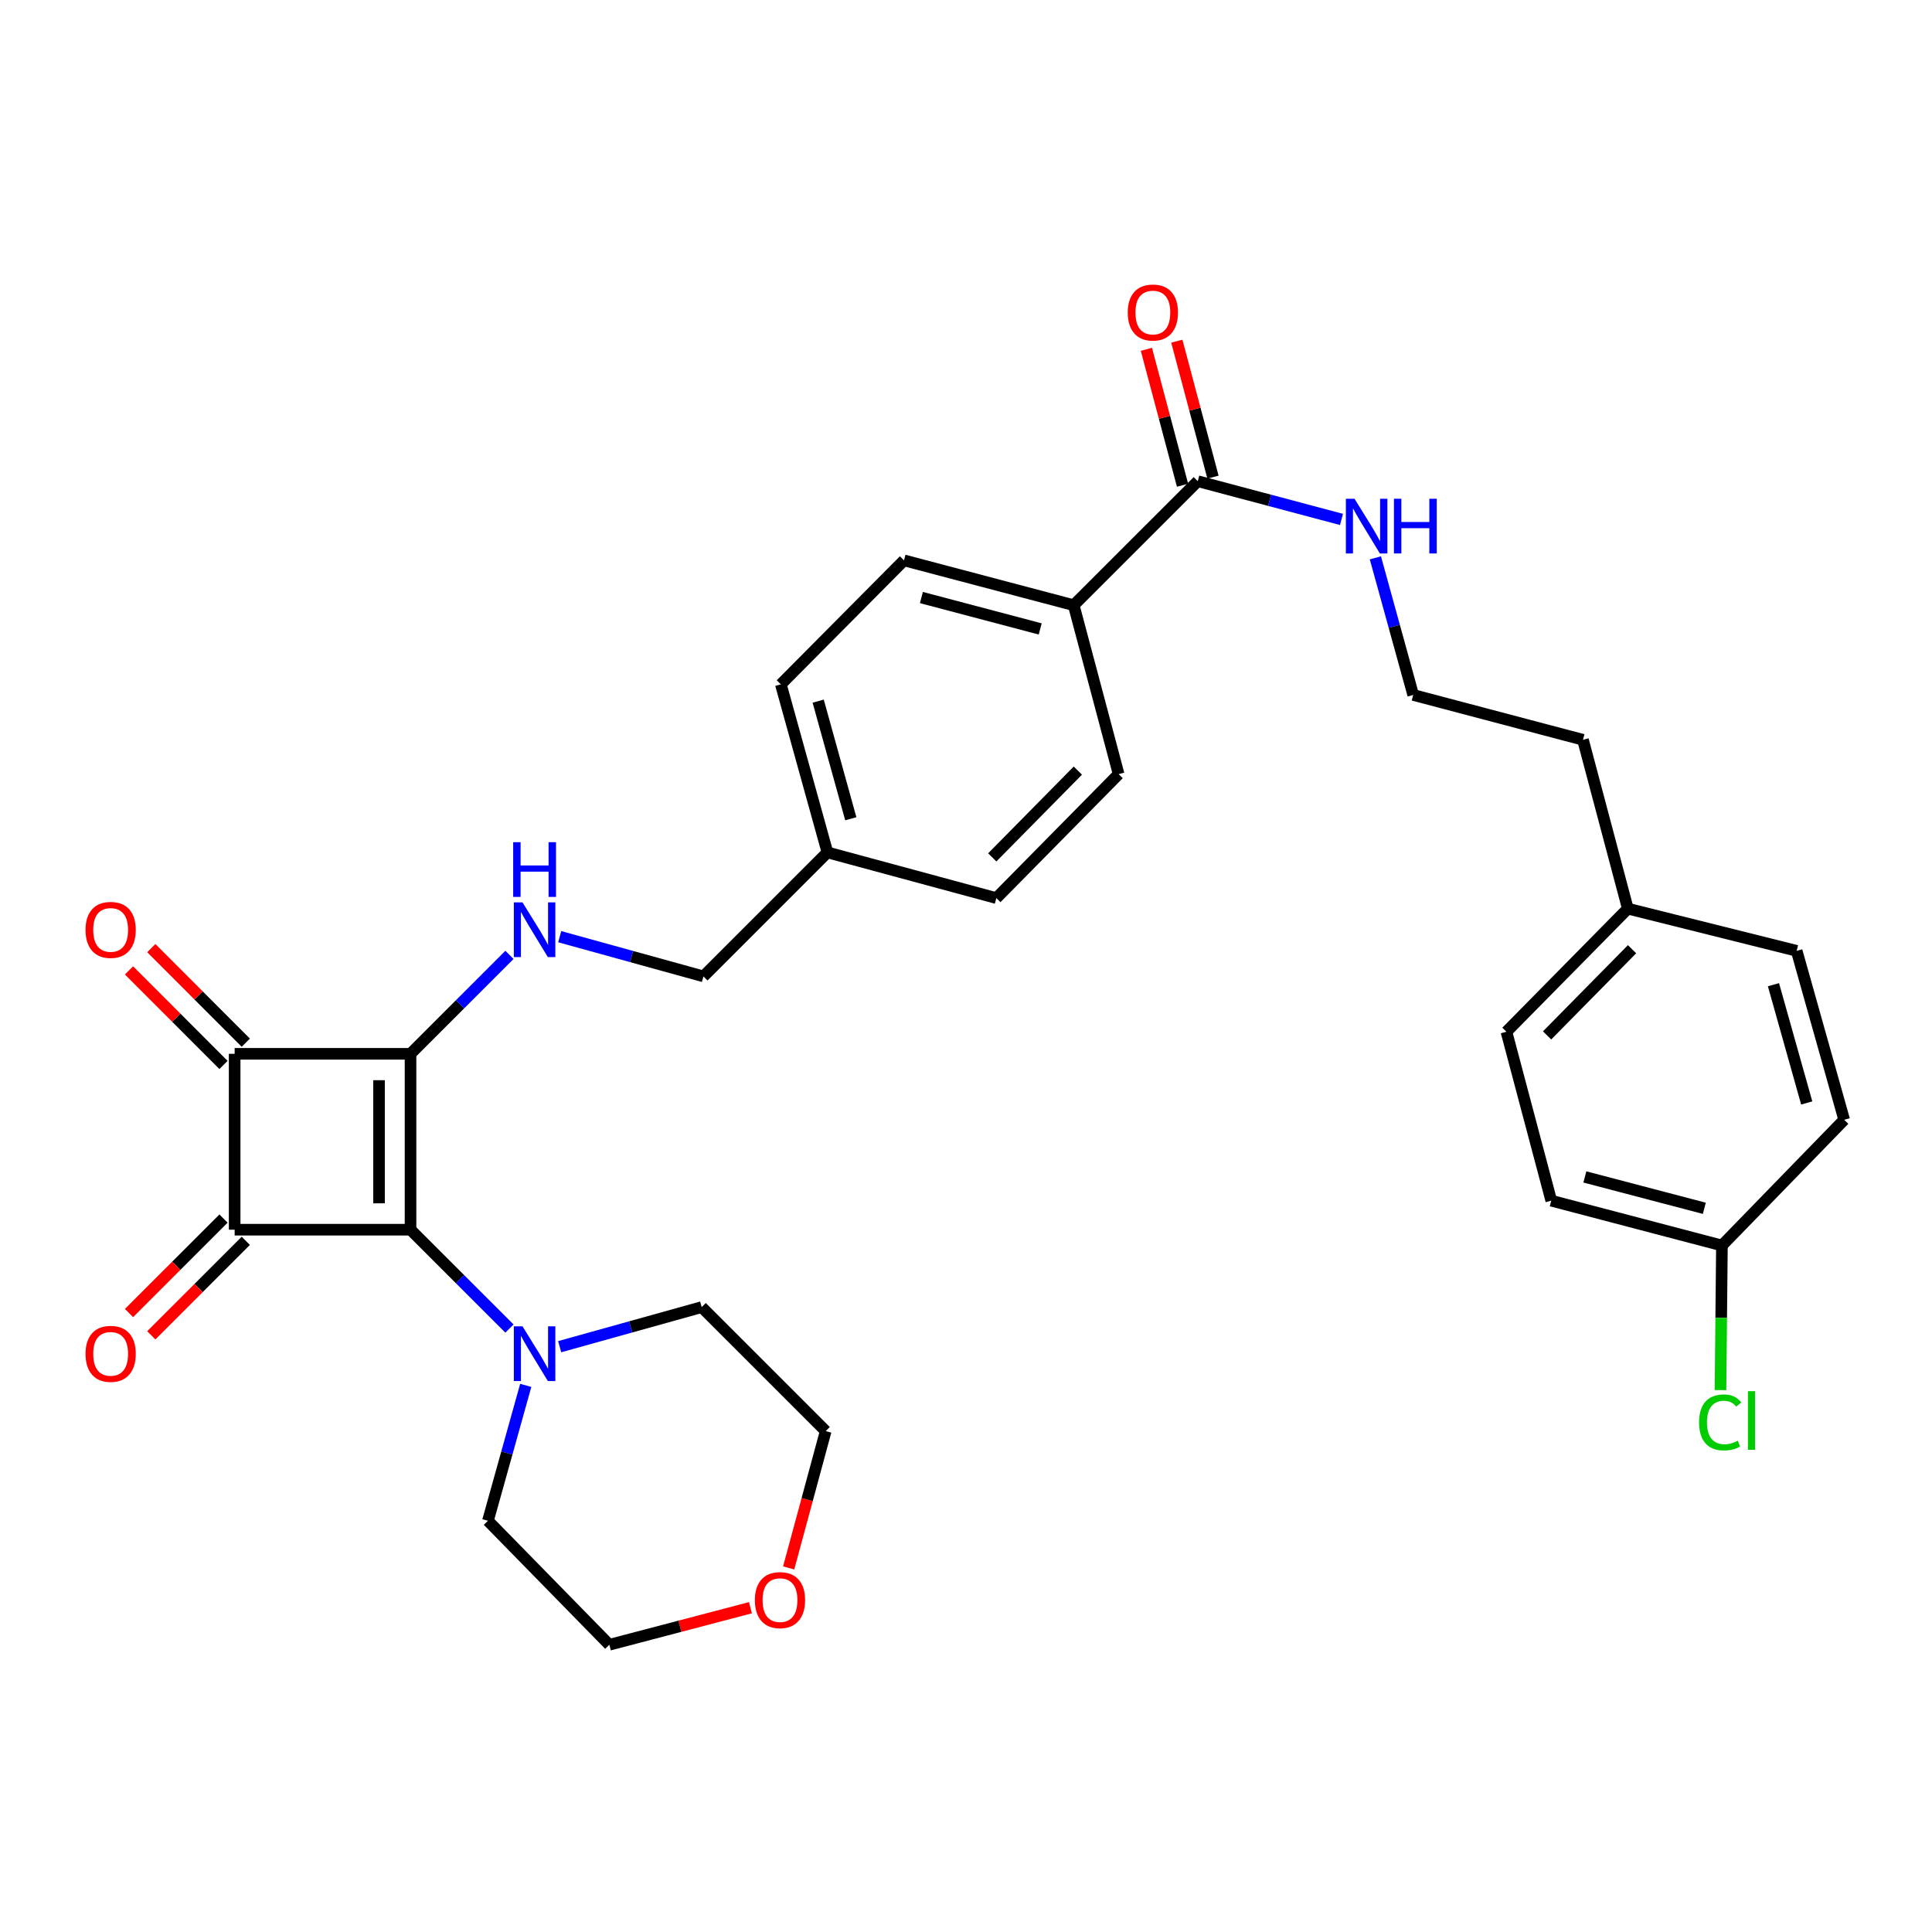 <?xml version='1.0' encoding='iso-8859-1'?>
<svg version='1.1' baseProfile='full'
              xmlns='http://www.w3.org/2000/svg'
                      xmlns:rdkit='http://www.rdkit.org/xml'
                      xmlns:xlink='http://www.w3.org/1999/xlink'
                  xml:space='preserve'
width='1000px' height='1000px' viewBox='0 0 1000 1000'>
<!-- END OF HEADER -->
<rect style='opacity:1.0;fill:#FFFFFF;stroke:none' width='1000' height='1000' x='0' y='0'> </rect>
<path class='bond-0' d='M 212.491,545.453 L 212.491,636.489' style='fill:none;fill-rule:evenodd;stroke:#000000;stroke-width:6px;stroke-linecap:butt;stroke-linejoin:miter;stroke-opacity:1' />
<path class='bond-0' d='M 196.184,559.109 L 196.184,622.834' style='fill:none;fill-rule:evenodd;stroke:#000000;stroke-width:6px;stroke-linecap:butt;stroke-linejoin:miter;stroke-opacity:1' />
<path class='bond-2' d='M 212.491,545.453 L 121.455,545.453' style='fill:none;fill-rule:evenodd;stroke:#000000;stroke-width:6px;stroke-linecap:butt;stroke-linejoin:miter;stroke-opacity:1' />
<path class='bond-4' d='M 212.491,545.453 L 238.091,519.849' style='fill:none;fill-rule:evenodd;stroke:#000000;stroke-width:6px;stroke-linecap:butt;stroke-linejoin:miter;stroke-opacity:1' />
<path class='bond-4' d='M 238.091,519.849 L 263.692,494.245' style='fill:none;fill-rule:evenodd;stroke:#0000FF;stroke-width:6px;stroke-linecap:butt;stroke-linejoin:miter;stroke-opacity:1' />
<path class='bond-3' d='M 212.491,636.489 L 238.092,662.075' style='fill:none;fill-rule:evenodd;stroke:#000000;stroke-width:6px;stroke-linecap:butt;stroke-linejoin:miter;stroke-opacity:1' />
<path class='bond-3' d='M 238.092,662.075 L 263.692,687.662' style='fill:none;fill-rule:evenodd;stroke:#0000FF;stroke-width:6px;stroke-linecap:butt;stroke-linejoin:miter;stroke-opacity:1' />
<path class='bond-31' d='M 212.491,636.489 L 121.455,636.489' style='fill:none;fill-rule:evenodd;stroke:#000000;stroke-width:6px;stroke-linecap:butt;stroke-linejoin:miter;stroke-opacity:1' />
<path class='bond-1' d='M 121.455,636.489 L 121.455,545.453' style='fill:none;fill-rule:evenodd;stroke:#000000;stroke-width:6px;stroke-linecap:butt;stroke-linejoin:miter;stroke-opacity:1' />
<path class='bond-6' d='M 115.69,630.723 L 91.233,655.177' style='fill:none;fill-rule:evenodd;stroke:#000000;stroke-width:6px;stroke-linecap:butt;stroke-linejoin:miter;stroke-opacity:1' />
<path class='bond-6' d='M 91.233,655.177 L 66.775,679.632' style='fill:none;fill-rule:evenodd;stroke:#FF0000;stroke-width:6px;stroke-linecap:butt;stroke-linejoin:miter;stroke-opacity:1' />
<path class='bond-6' d='M 127.22,642.255 L 102.762,666.709' style='fill:none;fill-rule:evenodd;stroke:#000000;stroke-width:6px;stroke-linecap:butt;stroke-linejoin:miter;stroke-opacity:1' />
<path class='bond-6' d='M 102.762,666.709 L 78.305,691.163' style='fill:none;fill-rule:evenodd;stroke:#FF0000;stroke-width:6px;stroke-linecap:butt;stroke-linejoin:miter;stroke-opacity:1' />
<path class='bond-7' d='M 127.222,539.69 L 102.765,515.219' style='fill:none;fill-rule:evenodd;stroke:#000000;stroke-width:6px;stroke-linecap:butt;stroke-linejoin:miter;stroke-opacity:1' />
<path class='bond-7' d='M 102.765,515.219 L 78.308,490.748' style='fill:none;fill-rule:evenodd;stroke:#FF0000;stroke-width:6px;stroke-linecap:butt;stroke-linejoin:miter;stroke-opacity:1' />
<path class='bond-7' d='M 115.688,551.217 L 91.231,526.746' style='fill:none;fill-rule:evenodd;stroke:#000000;stroke-width:6px;stroke-linecap:butt;stroke-linejoin:miter;stroke-opacity:1' />
<path class='bond-7' d='M 91.231,526.746 L 66.774,502.275' style='fill:none;fill-rule:evenodd;stroke:#FF0000;stroke-width:6px;stroke-linecap:butt;stroke-linejoin:miter;stroke-opacity:1' />
<path class='bond-23' d='M 289.687,697.045 L 326.443,686.802' style='fill:none;fill-rule:evenodd;stroke:#0000FF;stroke-width:6px;stroke-linecap:butt;stroke-linejoin:miter;stroke-opacity:1' />
<path class='bond-23' d='M 326.443,686.802 L 363.199,676.558' style='fill:none;fill-rule:evenodd;stroke:#000000;stroke-width:6px;stroke-linecap:butt;stroke-linejoin:miter;stroke-opacity:1' />
<path class='bond-24' d='M 272.123,717.069 L 262.341,752.111' style='fill:none;fill-rule:evenodd;stroke:#0000FF;stroke-width:6px;stroke-linecap:butt;stroke-linejoin:miter;stroke-opacity:1' />
<path class='bond-24' d='M 262.341,752.111 L 252.559,787.152' style='fill:none;fill-rule:evenodd;stroke:#000000;stroke-width:6px;stroke-linecap:butt;stroke-linejoin:miter;stroke-opacity:1' />
<path class='bond-14' d='M 289.709,484.826 L 326.902,495.101' style='fill:none;fill-rule:evenodd;stroke:#0000FF;stroke-width:6px;stroke-linecap:butt;stroke-linejoin:miter;stroke-opacity:1' />
<path class='bond-14' d='M 326.902,495.101 L 364.096,505.376' style='fill:none;fill-rule:evenodd;stroke:#000000;stroke-width:6px;stroke-linecap:butt;stroke-linejoin:miter;stroke-opacity:1' />
<path class='bond-5' d='M 619.963,249.064 L 555.752,313.249' style='fill:none;fill-rule:evenodd;stroke:#000000;stroke-width:6px;stroke-linecap:butt;stroke-linejoin:miter;stroke-opacity:1' />
<path class='bond-9' d='M 627.842,246.968 L 618.483,211.786' style='fill:none;fill-rule:evenodd;stroke:#000000;stroke-width:6px;stroke-linecap:butt;stroke-linejoin:miter;stroke-opacity:1' />
<path class='bond-9' d='M 618.483,211.786 L 609.124,176.604' style='fill:none;fill-rule:evenodd;stroke:#FF0000;stroke-width:6px;stroke-linecap:butt;stroke-linejoin:miter;stroke-opacity:1' />
<path class='bond-9' d='M 612.084,251.16 L 602.725,215.978' style='fill:none;fill-rule:evenodd;stroke:#000000;stroke-width:6px;stroke-linecap:butt;stroke-linejoin:miter;stroke-opacity:1' />
<path class='bond-9' d='M 602.725,215.978 L 593.366,180.796' style='fill:none;fill-rule:evenodd;stroke:#FF0000;stroke-width:6px;stroke-linecap:butt;stroke-linejoin:miter;stroke-opacity:1' />
<path class='bond-10' d='M 619.963,249.064 L 657.16,258.958' style='fill:none;fill-rule:evenodd;stroke:#000000;stroke-width:6px;stroke-linecap:butt;stroke-linejoin:miter;stroke-opacity:1' />
<path class='bond-10' d='M 657.16,258.958 L 694.356,268.852' style='fill:none;fill-rule:evenodd;stroke:#0000FF;stroke-width:6px;stroke-linecap:butt;stroke-linejoin:miter;stroke-opacity:1' />
<path class='bond-8' d='M 555.752,313.249 L 467.905,290.039' style='fill:none;fill-rule:evenodd;stroke:#000000;stroke-width:6px;stroke-linecap:butt;stroke-linejoin:miter;stroke-opacity:1' />
<path class='bond-8' d='M 538.409,325.533 L 476.917,309.286' style='fill:none;fill-rule:evenodd;stroke:#000000;stroke-width:6px;stroke-linecap:butt;stroke-linejoin:miter;stroke-opacity:1' />
<path class='bond-33' d='M 555.752,313.249 L 578.998,400.688' style='fill:none;fill-rule:evenodd;stroke:#000000;stroke-width:6px;stroke-linecap:butt;stroke-linejoin:miter;stroke-opacity:1' />
<path class='bond-27' d='M 711.89,288.737 L 721.681,324.22' style='fill:none;fill-rule:evenodd;stroke:#0000FF;stroke-width:6px;stroke-linecap:butt;stroke-linejoin:miter;stroke-opacity:1' />
<path class='bond-27' d='M 721.681,324.22 L 731.472,359.704' style='fill:none;fill-rule:evenodd;stroke:#000000;stroke-width:6px;stroke-linecap:butt;stroke-linejoin:miter;stroke-opacity:1' />
<path class='bond-11' d='M 388.438,832.15 L 351.916,841.743' style='fill:none;fill-rule:evenodd;stroke:#FF0000;stroke-width:6px;stroke-linecap:butt;stroke-linejoin:miter;stroke-opacity:1' />
<path class='bond-11' d='M 351.916,841.743 L 315.394,851.336' style='fill:none;fill-rule:evenodd;stroke:#000000;stroke-width:6px;stroke-linecap:butt;stroke-linejoin:miter;stroke-opacity:1' />
<path class='bond-32' d='M 408.21,811.552 L 417.797,776.142' style='fill:none;fill-rule:evenodd;stroke:#FF0000;stroke-width:6px;stroke-linecap:butt;stroke-linejoin:miter;stroke-opacity:1' />
<path class='bond-32' d='M 417.797,776.142 L 427.383,740.733' style='fill:none;fill-rule:evenodd;stroke:#000000;stroke-width:6px;stroke-linecap:butt;stroke-linejoin:miter;stroke-opacity:1' />
<path class='bond-12' d='M 467.905,290.039 L 404.165,354.223' style='fill:none;fill-rule:evenodd;stroke:#000000;stroke-width:6px;stroke-linecap:butt;stroke-linejoin:miter;stroke-opacity:1' />
<path class='bond-13' d='M 578.998,400.688 L 515.71,464.854' style='fill:none;fill-rule:evenodd;stroke:#000000;stroke-width:6px;stroke-linecap:butt;stroke-linejoin:miter;stroke-opacity:1' />
<path class='bond-13' d='M 557.895,398.862 L 513.594,443.778' style='fill:none;fill-rule:evenodd;stroke:#000000;stroke-width:6px;stroke-linecap:butt;stroke-linejoin:miter;stroke-opacity:1' />
<path class='bond-16' d='M 364.096,505.376 L 428.28,441.2' style='fill:none;fill-rule:evenodd;stroke:#000000;stroke-width:6px;stroke-linecap:butt;stroke-linejoin:miter;stroke-opacity:1' />
<path class='bond-15' d='M 891.267,644.669 L 802.931,621.469' style='fill:none;fill-rule:evenodd;stroke:#000000;stroke-width:6px;stroke-linecap:butt;stroke-linejoin:miter;stroke-opacity:1' />
<path class='bond-15' d='M 882.159,625.418 L 820.324,609.177' style='fill:none;fill-rule:evenodd;stroke:#000000;stroke-width:6px;stroke-linecap:butt;stroke-linejoin:miter;stroke-opacity:1' />
<path class='bond-20' d='M 891.267,644.669 L 890.893,682.098' style='fill:none;fill-rule:evenodd;stroke:#000000;stroke-width:6px;stroke-linecap:butt;stroke-linejoin:miter;stroke-opacity:1' />
<path class='bond-20' d='M 890.893,682.098 L 890.518,719.527' style='fill:none;fill-rule:evenodd;stroke:#00CC00;stroke-width:6px;stroke-linecap:butt;stroke-linejoin:miter;stroke-opacity:1' />
<path class='bond-34' d='M 891.267,644.669 L 954.545,579.597' style='fill:none;fill-rule:evenodd;stroke:#000000;stroke-width:6px;stroke-linecap:butt;stroke-linejoin:miter;stroke-opacity:1' />
<path class='bond-17' d='M 428.28,441.2 L 515.71,464.854' style='fill:none;fill-rule:evenodd;stroke:#000000;stroke-width:6px;stroke-linecap:butt;stroke-linejoin:miter;stroke-opacity:1' />
<path class='bond-18' d='M 428.28,441.2 L 404.165,354.223' style='fill:none;fill-rule:evenodd;stroke:#000000;stroke-width:6px;stroke-linecap:butt;stroke-linejoin:miter;stroke-opacity:1' />
<path class='bond-18' d='M 440.376,423.797 L 423.496,362.913' style='fill:none;fill-rule:evenodd;stroke:#000000;stroke-width:6px;stroke-linecap:butt;stroke-linejoin:miter;stroke-opacity:1' />
<path class='bond-19' d='M 842.556,470.308 L 819.346,382.914' style='fill:none;fill-rule:evenodd;stroke:#000000;stroke-width:6px;stroke-linecap:butt;stroke-linejoin:miter;stroke-opacity:1' />
<path class='bond-25' d='M 842.556,470.308 L 929.95,492.149' style='fill:none;fill-rule:evenodd;stroke:#000000;stroke-width:6px;stroke-linecap:butt;stroke-linejoin:miter;stroke-opacity:1' />
<path class='bond-26' d='M 842.556,470.308 L 779.731,534.039' style='fill:none;fill-rule:evenodd;stroke:#000000;stroke-width:6px;stroke-linecap:butt;stroke-linejoin:miter;stroke-opacity:1' />
<path class='bond-26' d='M 844.745,491.315 L 800.767,535.927' style='fill:none;fill-rule:evenodd;stroke:#000000;stroke-width:6px;stroke-linecap:butt;stroke-linejoin:miter;stroke-opacity:1' />
<path class='bond-21' d='M 954.545,579.597 L 929.95,492.149' style='fill:none;fill-rule:evenodd;stroke:#000000;stroke-width:6px;stroke-linecap:butt;stroke-linejoin:miter;stroke-opacity:1' />
<path class='bond-21' d='M 935.159,570.895 L 917.942,509.682' style='fill:none;fill-rule:evenodd;stroke:#000000;stroke-width:6px;stroke-linecap:butt;stroke-linejoin:miter;stroke-opacity:1' />
<path class='bond-22' d='M 802.931,621.469 L 779.731,534.039' style='fill:none;fill-rule:evenodd;stroke:#000000;stroke-width:6px;stroke-linecap:butt;stroke-linejoin:miter;stroke-opacity:1' />
<path class='bond-28' d='M 363.199,676.558 L 427.383,740.733' style='fill:none;fill-rule:evenodd;stroke:#000000;stroke-width:6px;stroke-linecap:butt;stroke-linejoin:miter;stroke-opacity:1' />
<path class='bond-29' d='M 252.559,787.152 L 315.394,851.336' style='fill:none;fill-rule:evenodd;stroke:#000000;stroke-width:6px;stroke-linecap:butt;stroke-linejoin:miter;stroke-opacity:1' />
<path class='bond-30' d='M 731.472,359.704 L 819.346,382.914' style='fill:none;fill-rule:evenodd;stroke:#000000;stroke-width:6px;stroke-linecap:butt;stroke-linejoin:miter;stroke-opacity:1' />
<path  class='atom-4' d='M 270.442 686.504
L 279.722 701.504
Q 280.642 702.984, 282.122 705.664
Q 283.602 708.344, 283.682 708.504
L 283.682 686.504
L 287.442 686.504
L 287.442 714.824
L 283.562 714.824
L 273.602 698.424
Q 272.442 696.504, 271.202 694.304
Q 270.002 692.104, 269.642 691.424
L 269.642 714.824
L 265.962 714.824
L 265.962 686.504
L 270.442 686.504
' fill='#0000FF'/>
<path  class='atom-5' d='M 270.442 467.073
L 279.722 482.073
Q 280.642 483.553, 282.122 486.233
Q 283.602 488.913, 283.682 489.073
L 283.682 467.073
L 287.442 467.073
L 287.442 495.393
L 283.562 495.393
L 273.602 478.993
Q 272.442 477.073, 271.202 474.873
Q 270.002 472.673, 269.642 471.993
L 269.642 495.393
L 265.962 495.393
L 265.962 467.073
L 270.442 467.073
' fill='#0000FF'/>
<path  class='atom-5' d='M 265.622 435.921
L 269.462 435.921
L 269.462 447.961
L 283.942 447.961
L 283.942 435.921
L 287.782 435.921
L 287.782 464.241
L 283.942 464.241
L 283.942 451.161
L 269.462 451.161
L 269.462 464.241
L 265.622 464.241
L 265.622 435.921
' fill='#0000FF'/>
<path  class='atom-7' d='M 44.271 700.744
Q 44.271 693.944, 47.631 690.144
Q 50.991 686.344, 57.271 686.344
Q 63.551 686.344, 66.911 690.144
Q 70.271 693.944, 70.271 700.744
Q 70.271 707.624, 66.871 711.544
Q 63.471 715.424, 57.271 715.424
Q 51.031 715.424, 47.631 711.544
Q 44.271 707.664, 44.271 700.744
M 57.271 712.224
Q 61.591 712.224, 63.911 709.344
Q 66.271 706.424, 66.271 700.744
Q 66.271 695.184, 63.911 692.384
Q 61.591 689.544, 57.271 689.544
Q 52.951 689.544, 50.591 692.344
Q 48.271 695.144, 48.271 700.744
Q 48.271 706.464, 50.591 709.344
Q 52.951 712.224, 57.271 712.224
' fill='#FF0000'/>
<path  class='atom-8' d='M 44.271 481.313
Q 44.271 474.513, 47.631 470.713
Q 50.991 466.913, 57.271 466.913
Q 63.551 466.913, 66.911 470.713
Q 70.271 474.513, 70.271 481.313
Q 70.271 488.193, 66.871 492.113
Q 63.471 495.993, 57.271 495.993
Q 51.031 495.993, 47.631 492.113
Q 44.271 488.233, 44.271 481.313
M 57.271 492.793
Q 61.591 492.793, 63.911 489.913
Q 66.271 486.993, 66.271 481.313
Q 66.271 475.753, 63.911 472.953
Q 61.591 470.113, 57.271 470.113
Q 52.951 470.113, 50.591 472.913
Q 48.271 475.713, 48.271 481.313
Q 48.271 487.033, 50.591 489.913
Q 52.951 492.793, 57.271 492.793
' fill='#FF0000'/>
<path  class='atom-10' d='M 583.717 161.76
Q 583.717 154.96, 587.077 151.16
Q 590.437 147.36, 596.717 147.36
Q 602.997 147.36, 606.357 151.16
Q 609.717 154.96, 609.717 161.76
Q 609.717 168.64, 606.317 172.56
Q 602.917 176.44, 596.717 176.44
Q 590.477 176.44, 587.077 172.56
Q 583.717 168.68, 583.717 161.76
M 596.717 173.24
Q 601.037 173.24, 603.357 170.36
Q 605.717 167.44, 605.717 161.76
Q 605.717 156.2, 603.357 153.4
Q 601.037 150.56, 596.717 150.56
Q 592.397 150.56, 590.037 153.36
Q 587.717 156.16, 587.717 161.76
Q 587.717 167.48, 590.037 170.36
Q 592.397 173.24, 596.717 173.24
' fill='#FF0000'/>
<path  class='atom-11' d='M 701.097 258.15
L 710.377 273.15
Q 711.297 274.63, 712.777 277.31
Q 714.257 279.99, 714.337 280.15
L 714.337 258.15
L 718.097 258.15
L 718.097 286.47
L 714.217 286.47
L 704.257 270.07
Q 703.097 268.15, 701.857 265.95
Q 700.657 263.75, 700.297 263.07
L 700.297 286.47
L 696.617 286.47
L 696.617 258.15
L 701.097 258.15
' fill='#0000FF'/>
<path  class='atom-11' d='M 721.497 258.15
L 725.337 258.15
L 725.337 270.19
L 739.817 270.19
L 739.817 258.15
L 743.657 258.15
L 743.657 286.47
L 739.817 286.47
L 739.817 273.39
L 725.337 273.39
L 725.337 286.47
L 721.497 286.47
L 721.497 258.15
' fill='#0000FF'/>
<path  class='atom-12' d='M 390.721 828.216
Q 390.721 821.416, 394.081 817.616
Q 397.441 813.816, 403.721 813.816
Q 410.001 813.816, 413.361 817.616
Q 416.721 821.416, 416.721 828.216
Q 416.721 835.096, 413.321 839.016
Q 409.921 842.896, 403.721 842.896
Q 397.481 842.896, 394.081 839.016
Q 390.721 835.136, 390.721 828.216
M 403.721 839.696
Q 408.041 839.696, 410.361 836.816
Q 412.721 833.896, 412.721 828.216
Q 412.721 822.656, 410.361 819.856
Q 408.041 817.016, 403.721 817.016
Q 399.401 817.016, 397.041 819.816
Q 394.721 822.616, 394.721 828.216
Q 394.721 833.936, 397.041 836.816
Q 399.401 839.696, 403.721 839.696
' fill='#FF0000'/>
<path  class='atom-21' d='M 879.441 736.232
Q 879.441 729.192, 882.721 725.512
Q 886.041 721.792, 892.321 721.792
Q 898.161 721.792, 901.281 725.912
L 898.641 728.072
Q 896.361 725.072, 892.321 725.072
Q 888.041 725.072, 885.761 727.952
Q 883.521 730.792, 883.521 736.232
Q 883.521 741.832, 885.841 744.712
Q 888.201 747.592, 892.761 747.592
Q 895.881 747.592, 899.521 745.712
L 900.641 748.712
Q 899.161 749.672, 896.921 750.232
Q 894.681 750.792, 892.201 750.792
Q 886.041 750.792, 882.721 747.032
Q 879.441 743.272, 879.441 736.232
' fill='#00CC00'/>
<path  class='atom-21' d='M 904.721 720.072
L 908.401 720.072
L 908.401 750.432
L 904.721 750.432
L 904.721 720.072
' fill='#00CC00'/>
</svg>
